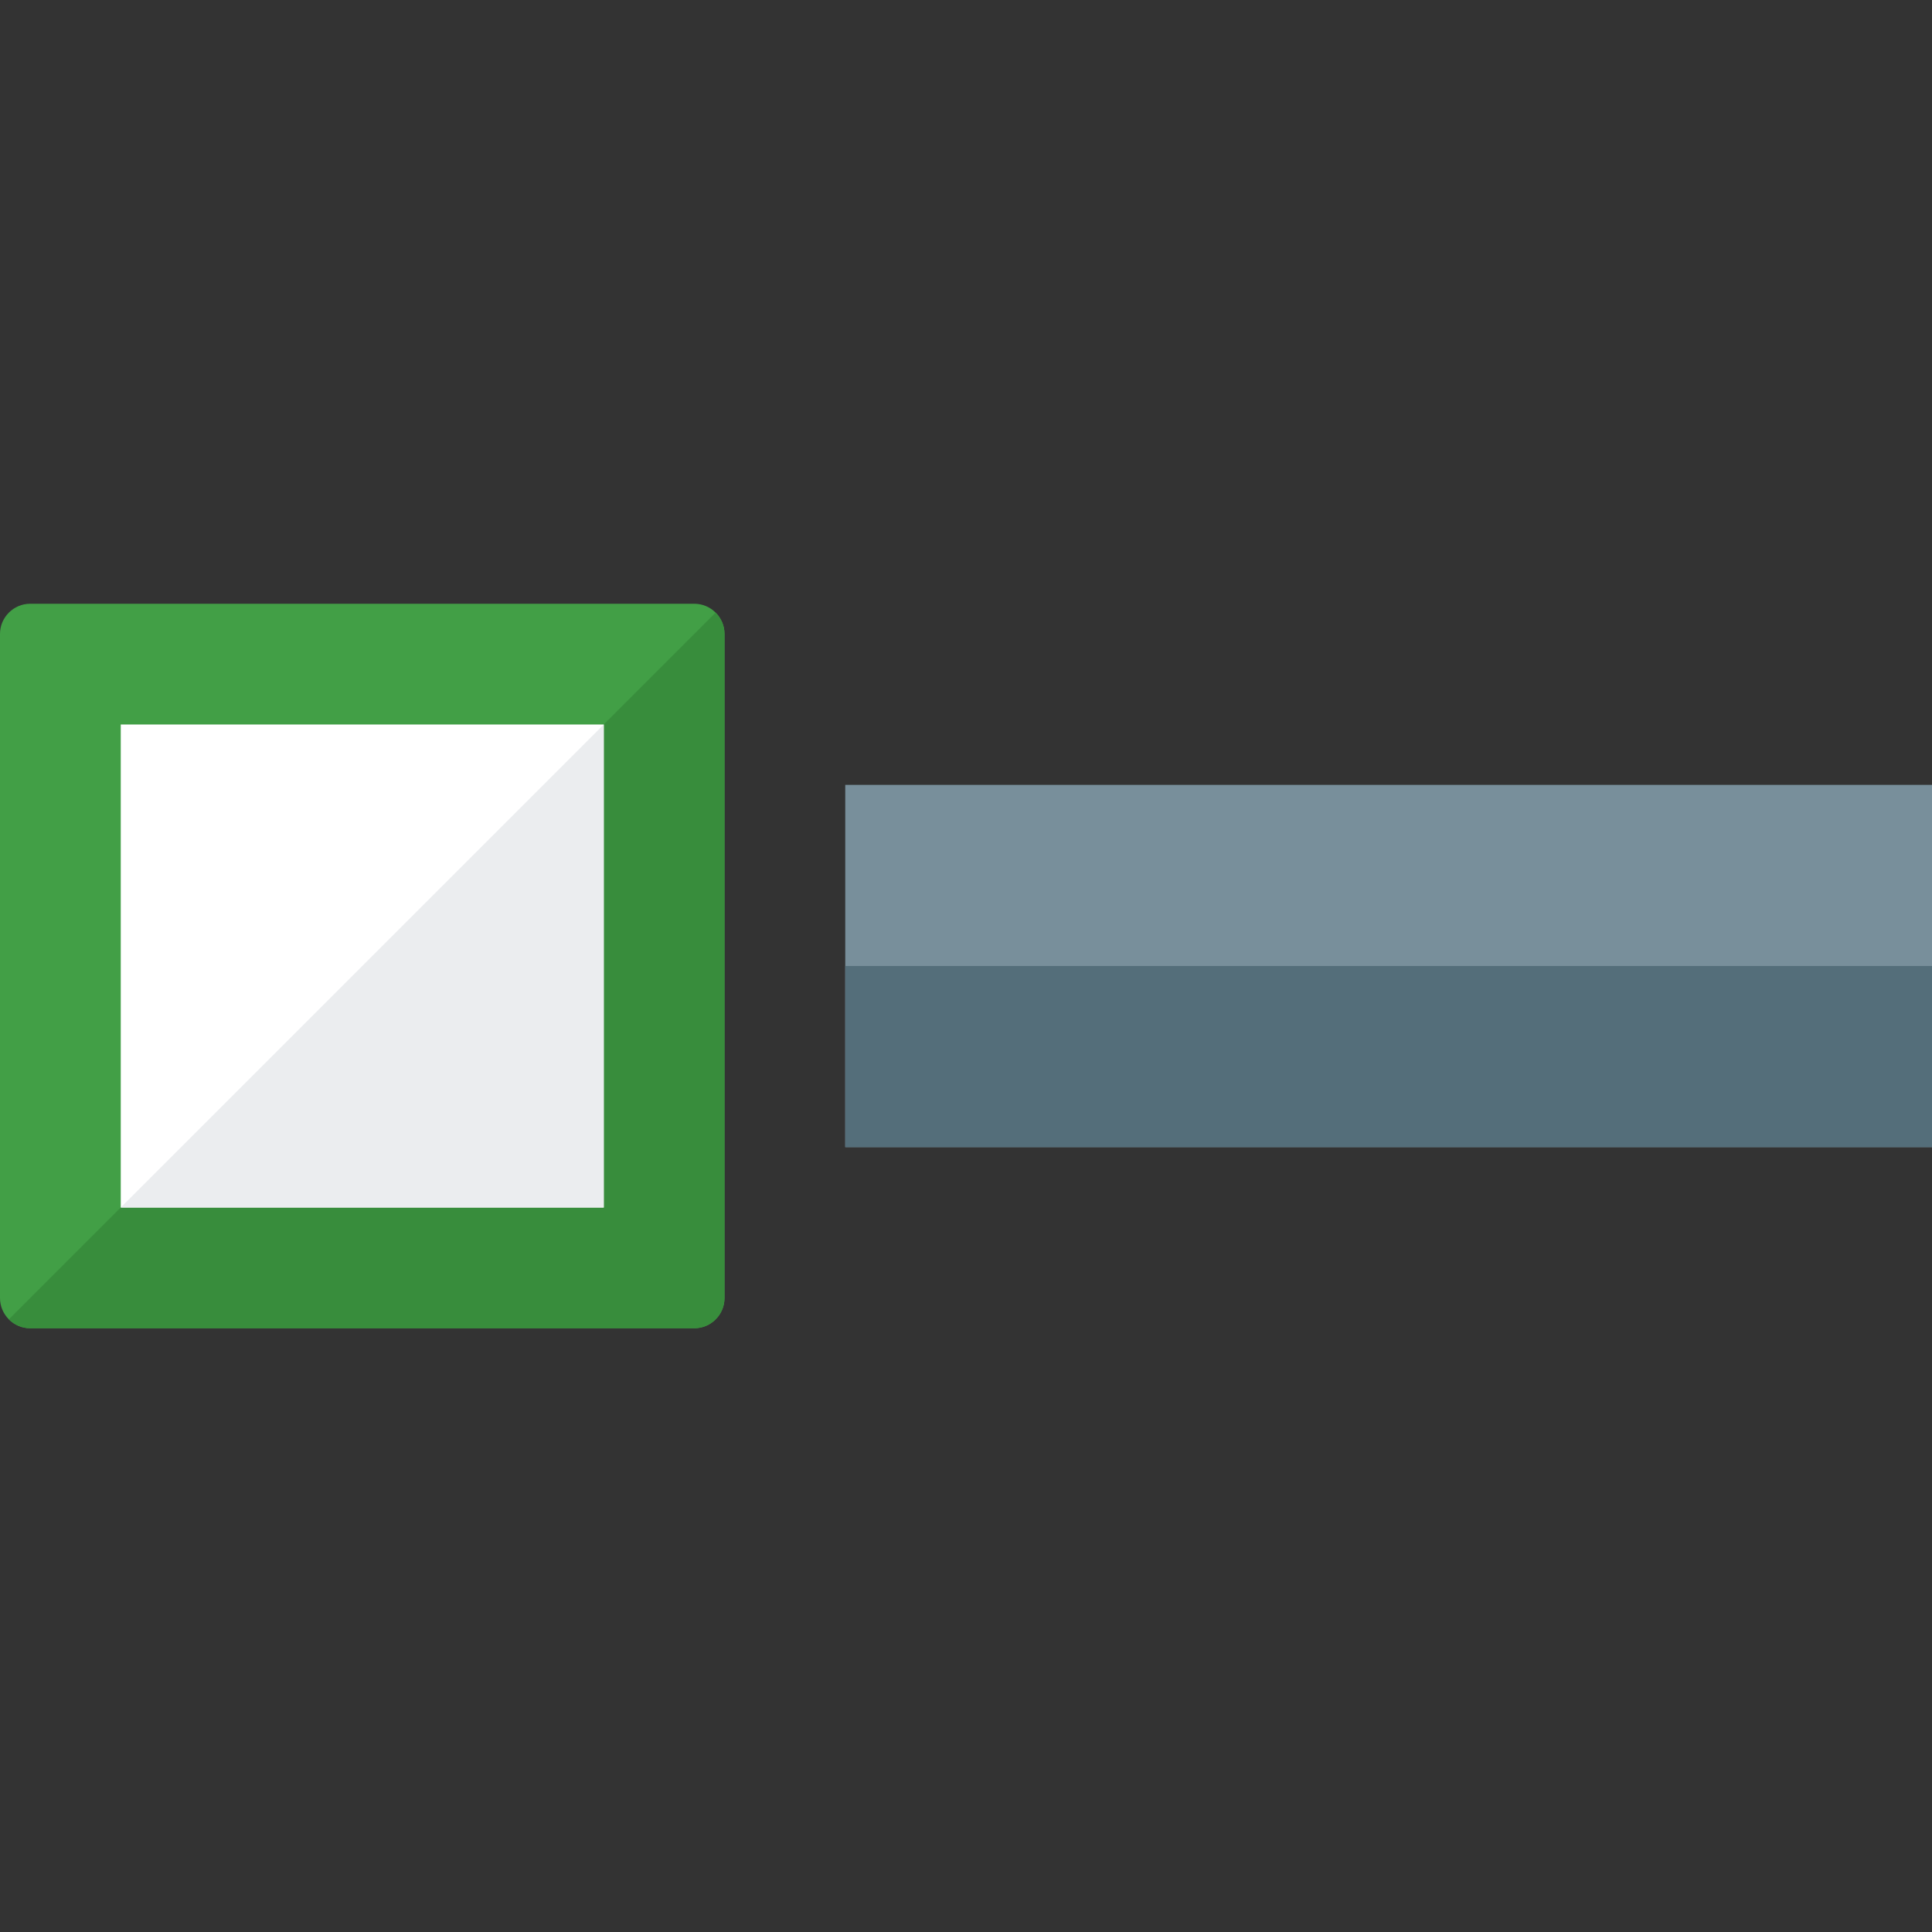 <svg version="1.1" xmlns="http://www.w3.org/2000/svg" xmlns:xlink="http://www.w3.org/1999/xlink" viewBox="0 0 512 512"><rect x="0" y="0" width="512" height="512" fill="#333333" stroke="none"/><g><polygon points="224,208 512,208 512,304 224,304" fill="#788f9b" /><polygon points="224,256 512,256 512,304 224,304" fill="#546e7a" /><path d="M8,160l176,0c4.4,0 8,3.6 8,8l0,176c0,4.4 -3.6,8 -8,8l-176,0c-4.4,0 -8,-3.6 -8,-8l0,-176c0,-4.4 3.6,-8 8,-8z" fill="#429f46" /><path d="M189.65,162.35c1.45,1.45 2.35,3.45 2.35,5.65l0,176c0,4.4 -3.6,8 -8,8l-176,0c-2.2,0 -4.2,-0.9 -5.65,-2.35z" fill="#388d3c" /><polygon points="32,192 160,192 160,320 32,320" fill="#ffffff" /><polygon points="160,192 160,320 32,320" fill="#ebedef" /></g></svg>